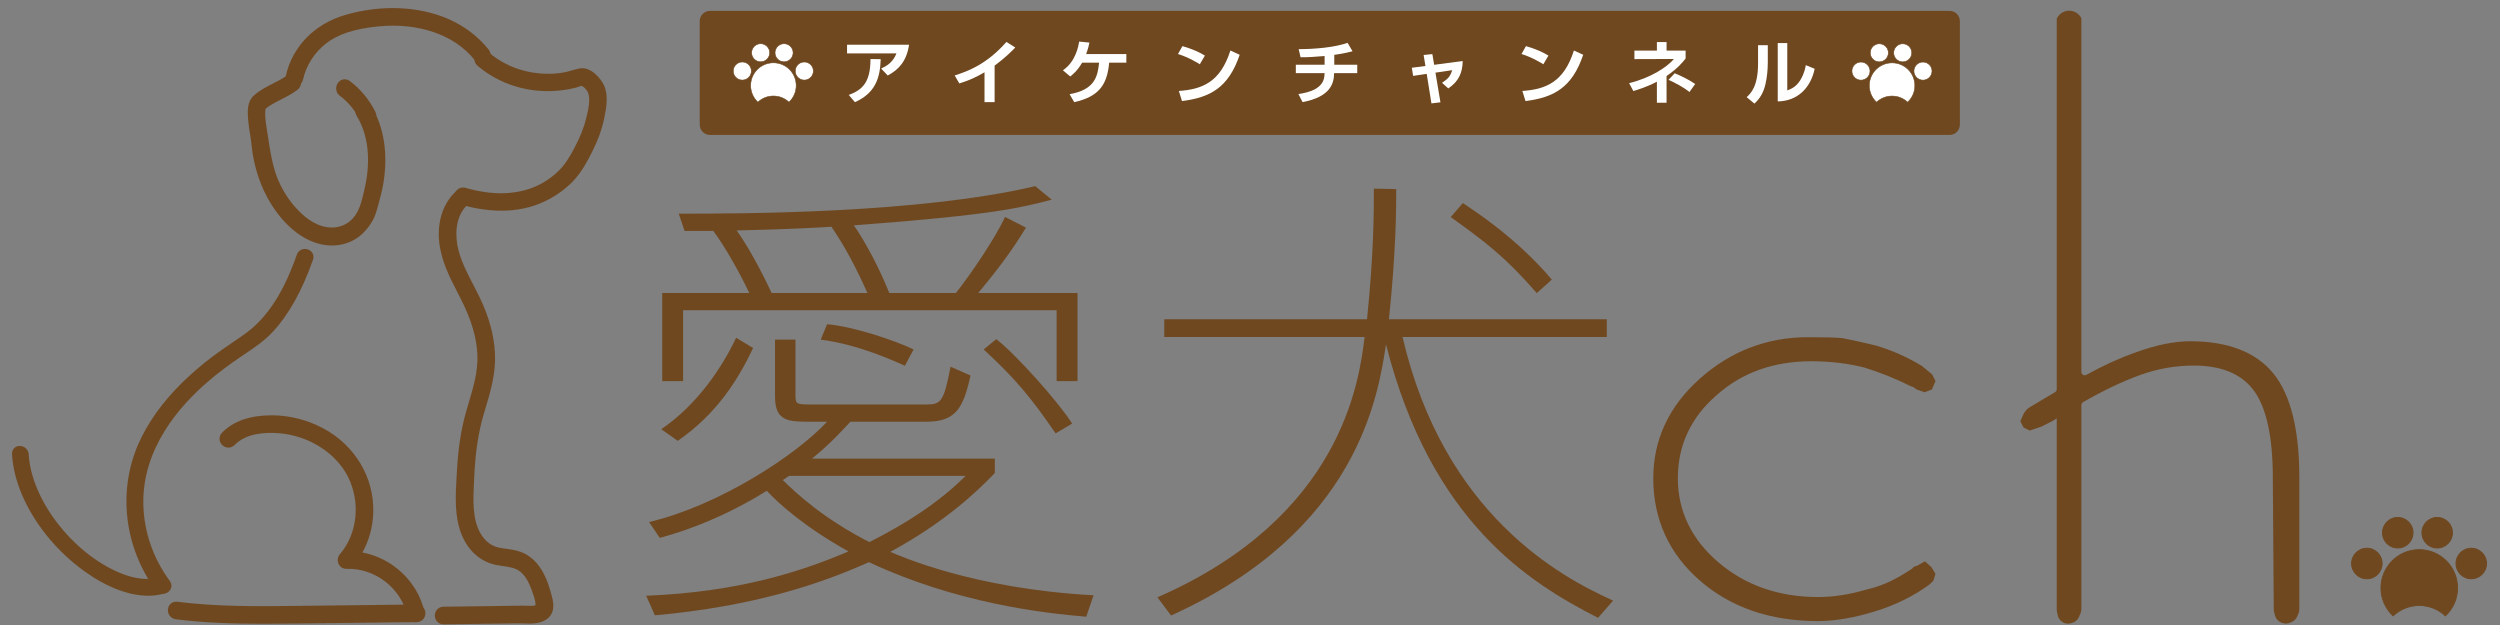 <?xml version="1.0" encoding="utf-8"?>
<!-- Generator: Adobe Illustrator 24.1.2, SVG Export Plug-In . SVG Version: 6.00 Build 0)  -->
<svg version="1.1" id="レイヤー_1" xmlns="http://www.w3.org/2000/svg" xmlns:xlink="http://www.w3.org/1999/xlink" x="0px"
	 y="0px" viewBox="0 0 640 160" style="enable-background:new 0 0 640 160;" xml:space="preserve">
<rect x="0" y="0" width="640" height="160" fill="#808080" stroke="none"/>
<style type="text/css">
	.st0{fill:#6F4820;}
	.st1{fill:#FFFFFF;}
</style>
<path class="st0" d="M499.096,34.55H181.763c-1.454,0-2.632-1.179-2.632-2.632v-26.5c0-1.454,1.179-2.632,2.632-2.632h317.333
	c1.454,0,2.632,1.179,2.632,2.632v26.5C501.729,33.372,500.55,34.55,499.096,34.55z"/>
<g>
	<circle class="st0" cx="605.914" cy="144.26" r="3.906"/>
	<path class="st0" d="M605.914,148.292c-2.224,0-4.032-1.809-4.032-4.032c0-2.223,1.809-4.031,4.032-4.031
		c2.224,0,4.032,1.809,4.032,4.031C609.947,146.483,608.138,148.292,605.914,148.292z M605.914,140.48
		c-2.085,0-3.78,1.695-3.78,3.779c0,2.085,1.695,3.78,3.78,3.78s3.78-1.695,3.78-3.78
		C609.695,142.176,607.999,140.48,605.914,140.48z"/>
</g>
<g>
	<circle class="st0" cx="632.645" cy="144.26" r="3.906"/>
	<path class="st0" d="M632.645,148.292c-2.224,0-4.032-1.809-4.032-4.032c0-2.223,1.809-4.031,4.032-4.031s4.032,1.809,4.032,4.031
		C636.677,146.483,634.868,148.292,632.645,148.292z M632.645,140.48c-2.085,0-3.78,1.695-3.78,3.779c0,2.085,1.695,3.78,3.78,3.78
		s3.78-1.695,3.78-3.78C636.425,142.176,634.73,140.48,632.645,140.48z"/>
</g>
<g>
	<circle class="st0" cx="623.92" cy="136.378" r="3.906"/>
	<path class="st0" d="M623.92,140.41c-2.224,0-4.032-1.809-4.032-4.032s1.809-4.032,4.032-4.032s4.032,1.809,4.032,4.032
		S626.144,140.41,623.92,140.41z M623.92,132.598c-2.085,0-3.78,1.695-3.78,3.78s1.695,3.78,3.78,3.78s3.78-1.695,3.78-3.78
		S626.005,132.598,623.92,132.598z"/>
</g>
<g>
	<circle class="st0" cx="613.825" cy="136.378" r="3.906"/>
	<path class="st0" d="M613.826,140.41c-2.224,0-4.032-1.809-4.032-4.032s1.809-4.032,4.032-4.032s4.032,1.809,4.032,4.032
		S616.049,140.41,613.826,140.41z M613.826,132.598c-2.085,0-3.78,1.695-3.78,3.78s1.695,3.78,3.78,3.78s3.78-1.695,3.78-3.78
		S615.91,132.598,613.826,132.598z"/>
</g>
<g>
	<path class="st0" d="M409.098,158.165c-17.554-8.957-42.702-24.483-54.28-69.985c-1.992,12.778-6.972,47.652-55.027,69.389
		l-3.485-4.658c47.309-20.661,51.666-55.535,53.035-66.642h-51.293V81.73h51.915c1.743-17.198,1.743-27.23,1.743-33.441l5.727,0.12
		c0,4.658,0,15.526-1.867,33.321h55.774v4.538h-52.288c10.582,45.503,40.586,61.507,53.906,67.478L409.098,158.165z M393.411,75.042
		c-7.968-9.196-13.321-13.256-22.035-19.467l3.112-3.583c2.863,1.911,13.694,8.838,22.782,19.586L393.411,75.042z"/>
</g>
<g>
	<g>
		<g>
			<path class="st0" d="M490.01,146.323l0.486-0.47l0.727-0.236l1.457-0.824l0.971,0.824l0.849,1.413l-0.364,1.177l-0.728,0.706
				c-3.962,2.904-8.491,5.142-13.586,6.711c-5.338,1.648-10.15,2.473-14.436,2.473c-11.969,0-21.834-3.374-29.599-10.125
				c-7.764-6.749-11.645-15.264-11.645-25.547c0-9.654,3.881-17.934,11.645-24.842c7.765-6.905,16.781-10.36,27.052-10.36
				c4.203,0,7.115,0.079,8.733,0.236c1.699,0.315,4.528,0.942,8.492,1.884c3.961,1.177,7.764,2.866,11.404,5.062l0.727,0.589
				l1.699,1.413l0.606,1.177l-0.606,1.413l-1.213,0.471l-1.457-0.471l-0.971-0.706l-0.727-0.236
				c-3.721-1.883-7.724-3.491-12.01-4.827c-4.287-1.098-8.897-1.648-13.828-1.648c-9.947,0-18.238,2.984-24.868,8.948
				c-6.793,5.886-10.189,13.186-10.189,21.898s3.558,16.11,10.674,22.192c7.115,6.083,15.81,9.124,26.081,9.124
				c4.125,0,8.411-0.667,12.859-2.001c1.86-0.392,3.882-1.099,6.066-2.12C486.249,148.679,488.148,147.58,490.01,146.323z"/>
			<path class="st0" d="M465.384,158.999c-12.137,0-22.294-3.481-30.19-10.347c-7.933-6.896-11.955-15.72-11.955-26.228
				c0-9.878,4.02-18.463,11.947-25.516c7.9-7.026,17.204-10.589,27.652-10.589c4.207,0,7.174,0.081,8.819,0.24
				c1.788,0.328,4.66,0.965,8.614,1.904c4.063,1.207,7.971,2.94,11.66,5.167l0.102,0.071l2.576,2.126l0.886,1.719l-0.924,2.152
				l-1.865,0.724l-2.014-0.698l-0.855-0.622l-0.72-0.245c-3.656-1.85-7.65-3.455-11.871-4.771c-4.151-1.062-8.729-1.606-13.56-1.606
				c-9.672,0-17.836,2.933-24.265,8.716c-6.567,5.691-9.891,12.829-9.891,21.228c0,8.396,3.485,15.633,10.358,21.507
				c6.914,5.91,15.491,8.907,25.494,8.907c4.019,0,8.258-0.66,12.6-1.964c1.859-0.396,3.834-1.087,5.943-2.072
				c1.856-0.901,3.715-1.974,5.513-3.184l0.578-0.56l0.84-0.272l1.925-1.09l1.641,1.455l1.057,1.759l-0.552,1.784l-0.988,0.946
				c-4.027,2.952-8.688,5.255-13.854,6.845C474.688,158.153,469.741,158.999,465.384,158.999z M462.838,88.125
				c-9.993,0-18.894,3.409-26.453,10.132c-7.526,6.696-11.342,14.827-11.342,24.168c0,9.962,3.813,18.328,11.334,24.866
				c7.559,6.571,17.317,9.903,29.007,9.903c4.176,0,8.943-0.818,14.17-2.433c4.952-1.524,9.416-3.724,13.27-6.539l0.517-0.502
				l0.177-0.571l-0.564-0.94l-0.377-0.32l-1.074,0.587l-0.528,0.172l-0.458,0.424c-1.889,1.275-3.845,2.406-5.813,3.36
				c-2.245,1.05-4.353,1.785-6.272,2.19c-4.438,1.335-8.852,2.021-13.046,2.021c-10.445,0-19.417-3.143-26.666-9.341
				c-7.293-6.232-10.991-13.93-10.991-22.878c0-8.945,3.533-16.542,10.501-22.58c6.758-6.08,15.328-9.168,25.459-9.168
				c4.981,0,9.709,0.564,14.052,1.676c4.337,1.351,8.403,2.982,12.131,4.864l0.913,0.344l0.854,0.621l1.015,0.328l0.561-0.218
				l0.289-0.674l-0.327-0.637l-2.228-1.837c-3.543-2.132-7.291-3.793-11.141-4.938c-3.876-0.919-6.718-1.55-8.399-1.862
				C469.896,88.203,466.988,88.125,462.838,88.125z"/>
		</g>
		<g>
			<path class="st0" d="M531.779,156.66l-0.373,0.889c-0.212,0.505-0.64,0.885-1.162,1.032l-0.356,0.1
				c-0.336,0.094-0.692,0.087-1.024-0.022l0,0c-0.588-0.193-1.035-0.681-1.181-1.289l-0.201-0.838
				c-0.033-0.139-0.05-0.282-0.05-0.425v-50.796l-2.079,1.475c-0.069,0.049-0.142,0.093-0.218,0.132l-2.676,1.372l-0.728,0.239
				l-2.062,0.715l-0.971-0.477l-0.485-0.953c0.161-0.318,0.322-0.695,0.485-1.133c0.161-0.436,0.486-0.893,0.971-1.37l0.728-0.477
				l2.79-1.669l3.361-1.982c0.547-0.323,0.884-0.916,0.884-1.557V4.986l0.048-0.079c1.016-1.679,3.424-1.679,4.441-0.001v0v90.276
				c0,1.364,1.445,2.237,2.626,1.579c4.274-2.383,8.494-4.3,12.659-5.752c5.013-1.827,9.501-2.742,13.464-2.742
				c9.462,0,16.335,2.643,20.622,7.926c4.286,5.285,6.429,13.965,6.429,26.043v33.731c0,0.235-0.046,0.468-0.134,0.686l-0.312,0.768
				c-0.18,0.442-0.526,0.794-0.963,0.978l-0.45,0.189c-0.367,0.155-0.776,0.18-1.159,0.072l-0.162-0.046
				c-0.587-0.165-1.05-0.623-1.227-1.214l-0.248-0.829c-0.049-0.165-0.075-0.337-0.076-0.509l-0.242-33.827
				c0-10.567-1.658-18.135-4.974-22.705c-3.317-4.569-8.694-6.853-16.134-6.853c-4.773,0-9.382,0.795-13.828,2.384
				c-2.022,0.715-4.409,1.709-7.157,2.98c-2.676,1.279-5.288,2.653-7.834,4.122c-0.558,0.322-0.9,0.928-0.9,1.578v52.214
				C531.92,156.198,531.872,156.438,531.779,156.66z"/>
			<path class="st0" d="M529.411,159.654c-0.28,0-0.56-0.044-0.829-0.132c-0.883-0.289-1.565-1.032-1.782-1.941l-0.201-0.837
				c-0.05-0.208-0.075-0.422-0.075-0.637v-49.04l-0.646,0.459c-0.102,0.073-0.212,0.141-0.329,0.2l-2.807,1.426l-3.134,1.073
				l-1.582-0.776l-0.831-1.635l0.209-0.411c0.144-0.281,0.292-0.631,0.442-1.037c0.21-0.567,0.598-1.125,1.187-1.702l0.138-0.111
				l0.728-0.478l6.188-3.674c0.27-0.159,0.438-0.456,0.438-0.774V4.736l0.129-0.215c0.693-1.146,1.813-1.781,3.048-1.781
				c1.232,0,2.353,0.634,2.996,1.696l0.132,0.217v90.529c0,0.324,0.164,0.614,0.438,0.775c0.126,0.074,0.458,0.223,0.837,0.011
				c4.299-2.396,8.606-4.354,12.803-5.816c5.08-1.852,9.715-2.792,13.763-2.792c9.703,0,16.879,2.78,21.327,8.262
				c4.4,5.427,6.632,14.381,6.632,26.614v33.731c0,0.355-0.068,0.701-0.201,1.028l-0.312,0.767c-0.273,0.671-0.788,1.193-1.45,1.473
				l-0.453,0.189c-0.551,0.232-1.175,0.273-1.755,0.11l-0.164-0.047c-0.891-0.249-1.583-0.933-1.851-1.827l-0.247-0.827
				c-0.075-0.255-0.113-0.511-0.115-0.766l-0.242-33.825c0-10.328-1.614-17.787-4.799-22.178c-3.121-4.299-8.303-6.479-15.399-6.479
				c-4.646,0-9.195,0.784-13.522,2.33c-1.984,0.702-4.366,1.693-7.082,2.949c-2.643,1.263-5.257,2.639-7.761,4.084
				c-0.275,0.159-0.446,0.463-0.446,0.792v52.215c0,0.365-0.072,0.721-0.213,1.055l-0.373,0.89c-0.321,0.766-0.96,1.332-1.754,1.555
				l-0.354,0.1C529.897,159.621,529.655,159.654,529.411,159.654z M528.34,103.556v52.552c0,0.072,0.008,0.145,0.024,0.214
				l0.201,0.837c0.071,0.301,0.294,0.545,0.58,0.639c0.162,0.053,0.334,0.055,0.498,0.011l0.353-0.1
				c0.259-0.073,0.467-0.259,0.572-0.51l0.373-0.891c0.047-0.11,0.07-0.229,0.07-0.352v-52.215c0-0.976,0.52-1.882,1.354-2.364
				c2.545-1.469,5.201-2.867,7.896-4.155c2.777-1.283,5.212-2.297,7.246-3.016c4.521-1.616,9.276-2.437,14.131-2.437
				c7.711,0,13.387,2.433,16.868,7.229c3.415,4.707,5.146,12.525,5.146,23.237l0.242,33.82c0,0.086,0.014,0.174,0.039,0.261
				l0.246,0.823c0.089,0.295,0.314,0.52,0.604,0.601l0.164,0.047c0.182,0.05,0.381,0.038,0.559-0.036l0.453-0.189
				c0.214-0.091,0.383-0.263,0.473-0.484l0.312-0.767c0.045-0.109,0.066-0.225,0.066-0.344v-33.731
				c0-11.807-2.095-20.376-6.226-25.47c-4.087-5.037-10.788-7.591-19.917-7.591c-3.835,0-8.261,0.904-13.153,2.687
				c-4.109,1.434-8.32,3.347-12.527,5.692c-0.833,0.464-1.82,0.451-2.641-0.031c-0.836-0.491-1.336-1.366-1.336-2.341V5.188
				c-0.657-0.83-2.045-0.802-2.672,0.063v94.376c0,0.958-0.511,1.854-1.332,2.339l-6.765,4.054
				c-0.349,0.354-0.589,0.689-0.694,0.977c-0.109,0.296-0.217,0.562-0.325,0.805l0.146,0.285l0.359,0.177l2.379-0.813l2.612-1.339
				c0.035-0.019,0.069-0.039,0.103-0.063L528.34,103.556z"/>
		</g>
	</g>
</g>
<g>
	<g>
		<path class="st0" d="M122.694,14.392c-6.07-7.663-16.471-10.117-26.059-9.163c-4.916,0.489-10.152,1.6-14.076,4.646
			c-3.325,2.581-5.598,6.181-6.497,10.186c-0.193,0.859-1.565,0.496-1.373-0.363c1.569-6.996,7.035-12.322,14.1-14.384
			c8.121-2.371,17.486-2.441,25.304,0.935c3.879,1.675,7.254,4.203,9.829,7.454C124.478,14.402,123.242,15.083,122.694,14.392
			L122.694,14.392z"/>
		<path class="st0" d="M75.448,22.093c-0.584,0-1.17-0.219-1.608-0.622c-0.585-0.54-0.831-1.329-0.655-2.111
			c1.668-7.436,7.34-13.241,15.173-15.528c9.112-2.661,18.717-2.297,26.348,1c4.136,1.787,7.742,4.523,10.427,7.913
			c0.479,0.605,0.603,1.377,0.331,2.065c-0.291,0.734-0.988,1.266-1.819,1.389c-0.832,0.122-1.642-0.194-2.16-0.848l0,0
			c-5.077-6.41-14.31-9.62-24.696-8.586c-6.03,0.6-10.25,1.976-13.283,4.33c-3.007,2.333-5.115,5.638-5.938,9.305
			c-0.172,0.768-0.715,1.364-1.452,1.594C75.9,22.06,75.674,22.093,75.448,22.093z M123.904,13.434L123.904,13.434L123.904,13.434z
			 M123.903,13.433C123.903,13.433,123.904,13.433,123.903,13.433L123.903,13.433C123.904,13.434,123.904,13.433,123.903,13.433z"/>
	</g>
	<g>
		<path class="st0" d="M75.192,21.716c-2.072,1.588-4.462,2.44-6.645,3.786c-0.497,0.307-0.985,0.636-1.445,1.013
			c-0.849,0.695-0.809,1.656-0.801,2.795c0.012,1.752,0.346,3.471,0.614,5.188c0.515,3.31,0.957,6.605,1.947,9.793
			c0.857,2.76,2.177,5.328,3.783,7.601c3.055,4.323,7.515,8.116,12.584,7.945c2.681-0.091,5.147-1.236,6.887-3.609
			c1.627-2.218,2.243-5.165,2.858-7.93c1.46-6.562,1.198-13.792-2.305-19.466c-0.464-0.752,0.616-1.467,1.077-0.721
			c3.373,5.465,3.893,12.377,2.78,18.803c-0.269,1.552-0.659,3.052-1.08,4.557c-0.45,1.609-0.738,3.054-1.58,4.46
			c-1.53,2.558-3.572,4.291-6.227,4.98c-5.412,1.404-10.621-1.679-14.339-6.031c-4.07-4.764-6.644-11.225-7.305-17.85
			c-0.224-2.243-0.749-4.437-0.9-6.692c-0.11-1.642-0.264-3.608,0.95-4.692c2.559-2.285,5.834-3.108,8.516-5.164
			C75.231,19.969,75.856,21.206,75.192,21.716L75.192,21.716z"/>
		<path class="st0" d="M84.966,62.847c-4.466,0-9.025-2.419-12.879-6.931c-4.244-4.969-6.971-11.62-7.679-18.728
			c-0.095-0.953-0.247-1.893-0.407-2.888c-0.201-1.245-0.408-2.533-0.497-3.855c-0.128-1.906-0.295-4.403,1.479-5.988
			c1.547-1.381,3.272-2.253,4.94-3.097c1.318-0.667,2.563-1.296,3.669-2.144c0.611-0.469,1.388-0.58,2.074-0.295
			c0.741,0.307,1.271,1.028,1.383,1.881c0.112,0.854-0.22,1.668-0.887,2.18c-1.359,1.042-2.806,1.775-4.205,2.484
			c-0.902,0.458-1.755,0.89-2.572,1.394c-0.512,0.316-0.916,0.598-1.271,0.889c-0.188,0.153-0.226,0.406-0.218,1.422l0.001,0.127
			c0.009,1.332,0.225,2.662,0.453,4.069l0.314,2.001c0.452,2.947,0.879,5.731,1.723,8.448c0.776,2.501,1.975,4.908,3.562,7.154
			c1.588,2.247,5.887,7.441,11.227,7.271c2.338-0.079,4.294-1.102,5.655-2.958c1.376-1.876,1.961-4.513,2.527-7.063l0.06-0.269
			c1.568-7.049,0.821-13.542-2.105-18.282c-0.671-1.088-0.35-2.463,0.732-3.131c1.058-0.653,2.402-0.33,3.06,0.733
			c3.245,5.257,4.308,12.33,2.994,19.915c-0.291,1.678-0.708,3.257-1.116,4.713l-0.217,0.801c-0.353,1.324-0.719,2.694-1.53,4.049
			c-1.804,3.015-4.224,4.934-7.195,5.705C87.027,62.717,85.999,62.847,84.966,62.847z"/>
	</g>
	<g>
		<path class="st0" d="M124.229,14.672c4.399,3.733,10.127,5.743,15.99,5.755c1.387,0.003,2.775-0.098,4.143-0.32
			c1.455-0.236,2.807-0.748,4.233-1.058c1.888-0.411,3.987,2.006,4.648,3.477c0.974,2.167,0.411,5.008-0.03,7.246
			c-0.587,2.982-1.71,5.847-3.085,8.573c-1.252,2.484-2.63,4.983-4.592,7.024c-1.856,1.932-4.157,3.534-6.595,4.722
			c-6.375,3.107-13.893,2.732-20.564,0.792c-0.874-0.254-0.502-1.574,0.378-1.318c5.88,1.71,12.194,2.139,18.015-0.035
			c2.642-0.987,5.137-2.612,7.148-4.522c1.957-1.858,3.282-4.135,4.522-6.471c1.346-2.536,2.465-5.192,3.143-7.968
			c0.557-2.28,1.409-5.733,0.146-7.91c-0.533-0.92-1.74-2.299-2.964-2.222c-0.525,0.033-1.16,0.361-1.677,0.495
			c-0.703,0.182-1.416,0.334-2.133,0.457c-2.347,0.402-4.745,0.509-7.12,0.294c-5.424-0.491-10.531-2.58-14.613-6.045
			C122.535,15.055,123.545,14.092,124.229,14.672L124.229,14.672z"/>
		<path class="st0" d="M128.356,53.937c-3.871,0-7.495-0.725-10.409-1.572c-1.201-0.35-1.868-1.564-1.519-2.767
			c0.348-1.198,1.56-1.861,2.758-1.514c6.359,1.85,12.094,1.851,17.044,0.001c2.346-0.876,4.699-2.366,6.626-4.195
			c1.855-1.761,3.103-3.967,4.221-6.075c1.431-2.696,2.414-5.186,3.007-7.611c0.475-1.941,1.256-5.14,0.31-6.77
			c-0.497-0.856-1.297-1.453-1.534-1.458c-0.114,0.01-0.436,0.128-0.628,0.199c-0.263,0.097-0.521,0.188-0.757,0.25
			c-0.733,0.19-1.494,0.354-2.261,0.484c-2.51,0.43-5.04,0.535-7.519,0.31c-5.804-0.526-11.154-2.741-15.472-6.406
			c-0.6-0.509-0.876-1.257-0.741-2.001c0.144-0.787,0.719-1.449,1.501-1.729c0.776-0.278,1.612-0.123,2.243,0.411l0,0
			c4.08,3.464,9.405,5.377,14.994,5.388c1.344,0.026,2.647-0.098,3.894-0.3c0.753-0.122,1.496-0.333,2.281-0.555
			c0.619-0.175,1.238-0.35,1.87-0.487c3.019-0.658,5.647,2.713,6.383,4.352c1.173,2.608,0.542,5.814,0.081,8.155
			c-0.566,2.873-1.62,5.807-3.225,8.991c-1.205,2.388-2.673,5.126-4.857,7.398c-1.908,1.986-4.34,3.729-7.031,5.04
			C135.906,53.287,132.02,53.937,128.356,53.937z M123.231,15.849C123.231,15.849,123.231,15.849,123.231,15.849
			C123.231,15.849,123.231,15.849,123.231,15.849L123.231,15.849z"/>
	</g>
	<g>
		<path class="st0" d="M118.66,51.239c-3.252,3.044-3.86,7.762-3.058,11.966c0.929,4.869,3.66,9.152,5.785,13.557
			c2.097,4.348,3.541,8.979,3.781,13.825c0.26,5.261-1.348,10.035-2.816,15.007c-1.581,5.356-2.244,10.881-2.492,16.447
			c-0.223,5.003-0.792,10.821,1.839,15.325c1.191,2.039,2.989,3.656,5.311,4.241c2.198,0.553,4.519,0.426,6.583,1.484
			c3.311,1.697,4.943,5.408,5.877,8.817c0.439,1.6,1.285,3.895-0.207,5.195c-1.619,1.41-4.639,0.905-6.579,0.931
			c-6.383,0.084-12.765,0.168-19.148,0.253c-0.916,0.012-0.917-1.411,0-1.424c5.444-0.072,10.888-0.144,16.332-0.216
			c1.314-0.017,2.628-0.035,3.942-0.052c1.186-0.016,2.79,0.232,3.916-0.242c1.907-0.803,0.243-4.701-0.293-6.151
			c-0.678-1.834-1.654-3.677-3.168-4.959c-1.911-1.618-4.289-1.66-6.641-2.061c-3.934-0.672-6.726-3.493-8.125-7.145
			c-1.794-4.684-1.274-10.187-1.011-15.089c0.276-5.137,0.913-10.27,2.34-15.223c1.449-5.032,3.174-9.815,2.914-15.139
			c-0.255-5.227-2.035-10.075-4.377-14.7c-2.278-4.499-4.874-9.011-5.404-14.12c-0.433-4.177,0.54-8.586,3.69-11.534
			C118.322,49.607,119.331,50.612,118.66,51.239L118.66,51.239z"/>
		<path class="st0" d="M113.529,159.829c-1.231,0-2.204-0.967-2.22-2.214c-0.017-1.271,0.953-2.278,2.208-2.296l20.275-0.268
			c0.333,0,0.699,0.01,1.078,0.025c0.78,0.032,1.657,0.068,2.186-0.116c0.1-0.319,0.07-1.231-0.922-3.84l-0.145-0.384
			c-0.729-1.974-1.618-3.386-2.717-4.315c-1.227-1.038-2.784-1.261-4.586-1.518c-0.438-0.063-0.878-0.126-1.318-0.201
			c-4.215-0.72-7.606-3.677-9.306-8.114c-1.752-4.574-1.451-9.795-1.185-14.401l0.075-1.322c0.326-6.071,1.088-11.018,2.398-15.566
			c0.204-0.709,0.414-1.413,0.623-2.114c1.256-4.221,2.443-8.207,2.233-12.522c-0.212-4.348-1.551-8.822-4.213-14.079
			c-0.262-0.518-0.529-1.036-0.795-1.555c-2.098-4.079-4.268-8.296-4.766-13.102c-0.536-5.165,0.984-9.837,4.17-12.82
			c0.595-0.557,1.408-0.751,2.177-0.517c0.783,0.238,1.408,0.899,1.591,1.687c0.177,0.76-0.066,1.542-0.652,2.09l0,0
			c-3.531,3.305-2.992,8.479-2.596,10.55c0.663,3.473,2.297,6.624,4.028,9.958c0.557,1.072,1.111,2.141,1.63,3.217
			c2.414,5.005,3.7,9.721,3.933,14.419c0.25,5.053-1.139,9.697-2.481,14.188l-0.396,1.331c-1.377,4.664-2.149,9.773-2.43,16.078
			l-0.065,1.361c-0.22,4.411-0.47,9.411,1.696,13.118c0.758,1.297,2.13,2.962,4.356,3.522c0.716,0.181,1.467,0.283,2.261,0.392
			c1.524,0.208,3.101,0.423,4.649,1.216c3.116,1.597,5.295,4.797,6.661,9.783l0.125,0.442c0.481,1.683,1.287,4.498-0.807,6.322
			c-1.744,1.52-4.284,1.419-6.325,1.34c-0.446-0.018-0.866-0.038-1.247-0.029l-19.147,0.253
			C113.549,159.829,113.538,159.829,113.529,159.829z M117.606,50.113c0,0-0.001,0.001-0.001,0.001
			C117.605,50.114,117.606,50.113,117.606,50.113L117.606,50.113z"/>
	</g>
	<g>
		<path class="st0" d="M78.761,65.979c-2.212,6.254-5.278,12.889-9.994,17.977c-2.289,2.47-5.234,4.323-8.071,6.243
			c-2.832,1.916-5.562,3.958-8.138,6.148c-10.173,8.653-17.595,19.855-17.325,32.76c0.152,7.283,2.602,14.433,7.074,20.511
			c0.506,0.688-0.726,1.329-1.229,0.645c-7.728-10.505-9.463-24.217-4.345-35.963c2.484-5.702,6.362-10.818,10.947-15.324
			c2.381-2.34,4.955-4.52,7.652-6.564c2.778-2.105,5.77-3.954,8.583-6.016c6.944-5.091,10.82-13.252,13.474-20.756
			C77.664,64.858,79.039,65.192,78.761,65.979L78.761,65.979z"/>
		<path class="st0" d="M41.678,152.018c-0.683,0-1.35-0.307-1.777-0.888c-8.062-10.957-9.789-25.294-4.508-37.414
			c2.384-5.47,6.173-10.779,11.263-15.783c2.3-2.26,4.922-4.51,7.793-6.686c1.545-1.171,3.167-2.272,4.734-3.336
			c1.283-0.871,2.61-1.772,3.867-2.694c7.096-5.203,10.795-13.943,12.959-20.064c0.404-1.142,1.65-1.706,2.845-1.284
			c1.116,0.395,1.668,1.512,1.284,2.598l0,0c-2.835,8.019-6.205,14.065-10.3,18.484c-2.139,2.308-4.779,4.08-7.333,5.793
			l-0.99,0.667c-2.903,1.964-5.598,4-8.01,6.05c-7.831,6.661-17.104,17.553-16.811,31.617c0.147,7.033,2.495,13.837,6.79,19.675
			c0.678,0.922,0.488,2.132-0.44,2.814C42.631,151.87,42.151,152.018,41.678,152.018z M41.129,150.484h0.01H41.129z"/>
	</g>
	<g>
		<path class="st0" d="M57.947,111.84c3.011-3.084,7.464-3.998,11.636-3.982c4.267,0.017,8.529,1.088,12.301,3.079
			c7.513,3.965,12.363,11.626,12.134,20.195c-0.125,4.68-1.749,9.191-4.823,12.739c-0.168-0.405-0.336-0.81-0.503-1.215
			c8.515-0.277,16.536,5.892,18.444,14.197c0.205,0.892-1.167,1.272-1.373,0.378c-1.772-7.714-9.158-13.41-17.071-13.152
			c-0.657,0.021-0.886-0.774-0.503-1.215c5.079-5.861,5.717-14.754,2.233-21.576c-3.548-6.946-11.096-11.247-18.734-11.911
			c-4.396-0.382-9.5,0.157-12.733,3.469C58.312,113.503,57.306,112.496,57.947,111.84L57.947,111.84z"/>
		<path class="st0" d="M106.382,159.283c-0.22,0-0.44-0.031-0.651-0.097c-0.744-0.228-1.294-0.829-1.473-1.609
			c-1.62-7.05-8.273-12.179-15.518-11.955c-0.896,0.037-1.677-0.448-2.057-1.248c-0.398-0.835-0.266-1.825,0.338-2.521
			c4.508-5.202,5.34-13.37,2.024-19.863c-3.102-6.074-9.969-10.421-17.494-11.075c-3.596-0.314-8.514-0.044-11.495,3.01
			c-0.871,0.891-2.259,0.9-3.159,0.021c-0.398-0.39-0.644-0.9-0.691-1.439c-0.057-0.647,0.169-1.267,0.636-1.745l0,0
			c2.903-2.972,7.17-4.448,12.746-4.446c4.51,0.018,9.011,1.145,13.015,3.258c8.232,4.345,13.196,12.621,12.956,21.601
			c-0.098,3.661-1.066,7.188-2.783,10.259c7.619,1.425,14.09,7.361,15.861,15.075c0.183,0.796-0.06,1.6-0.65,2.148
			C107.553,159.063,106.966,159.283,106.382,159.283z M57.947,111.84h0.01H57.947z"/>
	</g>
	<g>
		<path class="st0" d="M106.676,157.715c-10.325,0.121-20.65,0.242-30.975,0.362c-10.18,0.119-20.386,0.2-30.506-1.073
			c-0.897-0.113-0.908-1.538,0-1.424c10.12,1.272,20.326,1.191,30.506,1.073c10.325-0.12,20.65-0.242,30.975-0.362
			C107.592,156.281,107.593,157.704,106.676,157.715L106.676,157.715z"/>
		<path class="st0" d="M67.345,159.684c-7.205,0-14.835-0.205-22.343-1.148c-1.271-0.16-2.171-1.338-2.008-2.626
			c0.152-1.212,1.177-2.012,2.394-1.858c10.294,1.293,20.92,1.172,30.295,1.06l30.975-0.362c0.817-0.017,1.527,0.39,1.929,1.067
			c0.414,0.698,0.424,1.608,0.024,2.319c-0.39,0.693-1.106,1.113-1.917,1.123l-30.975,0.362
			C73.019,159.651,70.216,159.684,67.345,159.684z"/>
	</g>
	<g>
		<path class="st0" d="M41.313,150.54c-5.81,1.581-12.942-1.301-18.891-5.611c-6.108-4.425-11.456-10.619-14.677-17.337
			c-1.81-3.774-2.915-7.659-3.136-11.419c-0.046-0.776,1.155-0.542,1.201,0.238c0.739,12.569,11.929,26.465,24.187,31.632
			c3.644,1.536,7.404,2.196,10.619,1.321C41.282,149.181,41.988,150.356,41.313,150.54L41.313,150.54z"/>
		<path class="st0" d="M37.94,152.511c-4.937,0-10.718-2.2-16.423-6.333c-6.493-4.704-11.878-11.068-15.163-17.919
			c-1.951-4.068-3.056-8.104-3.285-11.995c-0.043-0.733,0.279-1.401,0.862-1.785c0.613-0.404,1.432-0.434,2.141-0.079
			c0.752,0.377,1.23,1.095,1.278,1.92c0.681,11.591,11.109,25.185,23.246,30.301c3.649,1.538,6.975,1.971,9.615,1.255
			c0.758-0.209,1.569,0.028,2.172,0.627c0.616,0.61,0.877,1.449,0.682,2.189c-0.173,0.655-0.676,1.154-1.347,1.337l0,0h0
			C40.533,152.352,39.266,152.511,37.94,152.511z M40.908,149.052c-0.001,0-0.001,0-0.002,0
			C40.907,149.052,40.908,149.052,40.908,149.052L40.908,149.052z"/>
	</g>
	<g>
		<path class="st0" d="M93.565,30.006c-1.401-2.745-3.291-5.029-5.617-6.764c-0.67-0.5-0.046-1.738,0.629-1.234
			c2.503,1.867,4.556,4.322,6.064,7.277C95.047,30.08,93.97,30.801,93.565,30.006L93.565,30.006z"/>
		<path class="st0" d="M94.066,31.947c-0.037,0-0.073-0.001-0.11-0.003c-0.768-0.04-1.445-0.493-1.812-1.212
			c-1.296-2.539-3.029-4.629-5.15-6.211c-0.671-0.5-1.012-1.306-0.912-2.155c0.101-0.855,0.624-1.585,1.364-1.904
			c0.685-0.296,1.465-0.195,2.085,0.268c2.715,2.025,4.913,4.66,6.531,7.83c0.388,0.761,0.348,1.635-0.108,2.338
			C95.53,31.552,94.814,31.947,94.066,31.947z M94.986,29.281h0.01H94.986z M94.985,29.28C94.985,29.28,94.985,29.281,94.985,29.28
			l0.001,0.001C94.986,29.281,94.985,29.28,94.985,29.28z"/>
	</g>
</g>
<g>
	<path class="st0" d="M166.162,133.641c18.176-4.3,37.847-17.317,45.565-25.678h-4.108c-5.602,0-9.213,0-9.213-6.33V86.943h5.229
		v13.734c0,2.747,0,2.866,3.86,2.866h29.63c3.734,0,4.481-0.597,6.225-9.674l5.104,2.27c-1.867,8.479-3.859,11.823-11.329,11.823
		h-19.422c-2.365,2.508-4.979,5.494-9.835,9.436h46.811v3.702c-4.606,4.776-12.698,12.54-26.767,20.184
		c2.365,0.955,21.04,9.435,52.039,11.106l-1.867,5.494c-11.453-0.955-33.489-3.583-55.649-13.974
		c-12.45,5.613-29.63,11.347-54.779,13.615l-2.241-5.016c23.779-0.956,39.714-6.211,51.79-11.347
		c-11.204-6.21-17.927-12.301-20.915-15.525c-1.743,1.075-12.699,8.121-27.389,12.063L166.162,133.641z M169.275,109.874
		c9.337-6.33,15.687-16.004,19.172-23.408l4.357,2.627c-3.984,8.36-9.337,16.839-19.297,23.766L169.275,109.874z M244.719,75
		c3.859-4.896,9.96-13.854,12.574-19.467l5.354,2.747c-3.734,6.091-6.972,10.391-12.2,16.72h25.397v22.572h-5.354V79.419h-95.614
		v18.153h-5.353V75h22.285c-2.241-4.777-6.225-11.943-9.213-15.884h-7.345l-1.494-4.419c15.811,0,61.376,0,91.255-7.046l4.233,3.463
		c-7.719,2.03-15.064,3.941-50.67,6.569c1.245,1.672,5.603,8.599,9.088,17.317H244.719z M222.061,75
		c-4.606-10.391-8.217-15.407-9.213-16.959c-1.244,0.119-12.076,0.716-24.276,0.955c4.108,5.613,8.466,14.929,8.964,16.004H222.061z
		 M200.399,122.892c3.735,3.702,10.707,10.032,22.16,15.885c9.462-4.777,17.803-10.152,24.65-16.96h-45.192L200.399,122.892z
		 M231.648,93.632c-2.739-1.194-11.578-5.375-21.538-6.688l1.618-3.941c6.35,0.478,17.181,4.061,22.16,6.449L231.648,93.632z
		 M270.241,110.949c-6.723-9.794-10.582-14.213-18.426-21.498l3.237-2.627c4.979,3.822,16.06,16.242,19.421,21.616L270.241,110.949z
		"/>
</g>
<g>
	<path class="st0" d="M612.63,157.67c1.754-1.643,4.106-2.657,6.699-2.657c2.593,0,4.945,1.014,6.699,2.657
		c1.911-1.79,3.112-4.329,3.112-7.154c0-5.418-4.392-9.811-9.811-9.811c-5.418,0-9.811,4.392-9.811,9.811
		C609.518,153.341,610.719,155.88,612.63,157.67z"/>
	<path class="st0" d="M626.029,157.821l-0.075-0.07c-1.81-1.694-4.162-2.628-6.624-2.628c-2.463,0-4.815,0.934-6.624,2.628
		l-0.075,0.07l-0.075-0.07c-2.03-1.901-3.147-4.471-3.147-7.235c0-5.471,4.451-9.921,9.922-9.921s9.921,4.45,9.921,9.921
		c0,2.765-1.117,5.334-3.146,7.235L626.029,157.821z M619.329,154.902c2.484,0,4.858,0.928,6.698,2.616
		c1.937-1.852,3.002-4.335,3.002-7.003c0-5.349-4.352-9.7-9.7-9.7c-5.35,0-9.701,4.352-9.701,9.7c0,2.669,1.065,5.151,3.003,7.003
		C614.47,155.83,616.844,154.902,619.329,154.902z"/>
</g>
<g>
	<g>
		<path class="st1" d="M232.716,11.458c-0.623,4.219-2.657,6.381-5.461,7.875l-1.687-1.793c1.338-0.598,3.006-1.512,3.922-3.867
			h-12.645v-2.215H232.716z M217.285,24.308c3.464-1.301,5.571-3.182,5.553-9.193l2.621,0.035
			c-0.146,4.992-1.484,8.719-6.598,11.004L217.285,24.308z"/>
		<path class="st1" d="M254.62,26.153h-2.584v-7.646c-2.327,1.354-4.014,2.092-6.45,2.848l-1.191-2.039
			c3.299-1.055,8.137-2.777,13.249-8.578l2.272,1.424c-0.861,0.896-2.547,2.602-5.296,4.641V26.153z"/>
		<path class="st1" d="M288.344,13.849v2.197h-4.397c-0.514,5.432-2.364,8.631-8.943,10.107l-1.191-2.039
			c6.634-1.16,7.202-4.764,7.551-8.068h-4.344c-1.173,2.039-2.346,2.971-3.042,3.533l-1.869-1.582
			c3.335-2.285,3.977-6.275,4.16-7.348l2.62,0.246c-0.146,0.738-0.329,1.582-0.843,2.953H288.344z"/>
		<path class="st1" d="M307.152,16.45c-0.385-0.246-2.858-1.793-5.59-2.619l1.137-2.021c2.639,0.738,4.545,1.67,5.754,2.426
			L307.152,16.45z M301.783,23.288c5.955-0.422,10.61-2.215,13.194-10.354l2.382,1.09c-2.858,8.42-7.531,10.934-14.771,11.848
			L301.783,23.288z"/>
		<path class="st1" d="M341.573,16.573h5.883v2.145h-5.919c-0.056,2.584-0.843,6.047-8.082,7.418l-1.063-2.057
			c2.877-0.422,6.377-1.441,6.652-4.641c0.018-0.264,0.055-0.51,0.055-0.721h-7.367v-2.145h7.367v-2.232
			c-2.4,0.229-4.27,0.316-6.157,0.316l-0.477-2.074c2.07,0,4.178-0.105,6.579-0.369c2.363-0.264,4.636-0.773,5.938-1.248
			l1.265,2.162c-0.788,0.211-2.163,0.563-4.674,0.914V16.573z"/>
		<path class="st1" d="M364.449,14.077l2.236-0.229l0.458,2.742l7.312-0.967c-0.055,2.9-0.953,5.186-3.702,7.014l-1.594-1.441
			c1.521-1.002,2.107-1.617,2.603-3.234l-4.289,0.633l1.283,7.594l-2.309,0.281l-1.21-7.559l-3.481,0.51l-0.33-2.074l3.481-0.457
			L364.449,14.077z"/>
		<path class="st1" d="M395.095,16.45c-0.385-0.246-2.858-1.793-5.59-2.619l1.137-2.021c2.639,0.738,4.545,1.67,5.754,2.426
			L395.095,16.45z M389.726,23.288c5.955-0.422,10.61-2.215,13.194-10.354l2.382,1.09c-2.858,8.42-7.531,10.934-14.771,11.848
			L389.726,23.288z"/>
		<path class="st1" d="M426.638,26.294h-2.474v-5.379c-2.657,1.389-4.802,2.021-6.029,2.391l-1.081-2.021
			c5.607-1.354,9.841-4.219,11.472-6.188l-10.116,0.035v-2.18h5.755v-2.18h2.474v2.18h4.875v2.039
			c-0.696,0.879-1.998,2.514-4.875,4.465V26.294z M432.502,23.552c-1.521-1.23-3.794-2.426-5.352-3.111l1.576-1.688
			c1.503,0.615,3.702,1.67,5.241,2.742L432.502,23.552z"/>
		<path class="st1" d="M452.556,15.888c0,2.039-0.201,3.902-0.587,5.607c-0.458,2.074-1.393,3.727-2.84,5.027l-1.979-1.652
			c1.008-0.932,2.914-2.689,2.914-8.631v-4.676h2.492V15.888z M457.54,23.147c1.1-0.404,2.272-0.967,3.263-2.514
			c0.421-0.668,1.154-1.934,1.484-3.955l2.271,0.932c-1.025,4.887-4.379,8.279-9.456,8.35V11.019h2.438V23.147z"/>
	</g>
</g>
<g>
	<g>
		<circle class="st1" cx="476.406" cy="18.199" r="2.319"/>
		<path class="st0" d="M476.407,20.594c-1.32,0-2.394-1.074-2.394-2.395c0-1.32,1.073-2.394,2.394-2.394s2.394,1.074,2.394,2.394
			C478.8,19.52,477.727,20.594,476.407,20.594z M476.407,15.955c-1.237,0-2.245,1.007-2.245,2.245s1.008,2.245,2.245,2.245
			s2.245-1.007,2.245-2.245S477.644,15.955,476.407,15.955z"/>
	</g>
	<g>
		<circle class="st1" cx="492.279" cy="18.199" r="2.319"/>
		<path class="st0" d="M492.279,20.594c-1.32,0-2.394-1.074-2.394-2.395c0-1.32,1.073-2.394,2.394-2.394s2.394,1.074,2.394,2.394
			C494.672,19.52,493.599,20.594,492.279,20.594z M492.279,15.955c-1.237,0-2.245,1.007-2.245,2.245s1.008,2.245,2.245,2.245
			s2.245-1.007,2.245-2.245S493.516,15.955,492.279,15.955z"/>
	</g>
	<g>
		<circle class="st1" cx="487.098" cy="13.519" r="2.319"/>
		<path class="st0" d="M487.098,15.913c-1.32,0-2.394-1.074-2.394-2.394s1.073-2.394,2.394-2.394s2.394,1.074,2.394,2.394
			S488.418,15.913,487.098,15.913z M487.098,11.274c-1.237,0-2.245,1.007-2.245,2.245s1.008,2.245,2.245,2.245
			s2.245-1.007,2.245-2.245S488.335,11.274,487.098,11.274z"/>
	</g>
	<g>
		<circle class="st1" cx="481.104" cy="13.519" r="2.319"/>
		<path class="st0" d="M481.104,15.913c-1.32,0-2.394-1.074-2.394-2.394s1.073-2.394,2.394-2.394s2.394,1.074,2.394,2.394
			S482.424,15.913,481.104,15.913z M481.104,11.274c-1.237,0-2.245,1.007-2.245,2.245s1.008,2.245,2.245,2.245
			s2.245-1.007,2.245-2.245S482.341,11.274,481.104,11.274z"/>
	</g>
	<g>
		<path class="st1" d="M480.394,26.162c1.042-0.976,2.438-1.578,3.978-1.578c1.54,0,2.936,0.602,3.978,1.578
			c1.135-1.063,1.848-2.57,1.848-4.248c0-3.217-2.608-5.826-5.826-5.826c-3.217,0-5.826,2.608-5.826,5.826
			C478.546,23.591,479.259,25.099,480.394,26.162z"/>
		<path class="st0" d="M488.35,26.252l-0.045-0.042c-1.074-1.006-2.471-1.561-3.933-1.561c-1.463,0-2.859,0.554-3.934,1.561
			l-0.045,0.042l-0.045-0.042c-1.205-1.128-1.868-2.654-1.868-4.296c0-3.249,2.643-5.891,5.892-5.891
			c3.248,0,5.891,2.643,5.891,5.891c0,1.642-0.663,3.167-1.868,4.296L488.35,26.252z M484.372,24.519
			c1.475,0,2.885,0.551,3.978,1.554c1.149-1.1,1.782-2.574,1.782-4.158c0-3.176-2.584-5.76-5.76-5.76
			c-3.177,0-5.761,2.584-5.761,5.76c0,1.584,0.633,3.059,1.782,4.158C481.487,25.07,482.897,24.519,484.372,24.519z"/>
	</g>
</g>
<g>
	<g>
		<circle class="st1" cx="190.03" cy="18.186" r="2.319"/>
		<path class="st0" d="M190.031,20.581c-1.32,0-2.395-1.074-2.395-2.394c0-1.32,1.074-2.395,2.395-2.395
			c1.32,0,2.394,1.074,2.394,2.395C192.425,19.506,191.35,20.581,190.031,20.581z M190.031,15.941c-1.238,0-2.245,1.007-2.245,2.245
			s1.007,2.245,2.245,2.245s2.245-1.007,2.245-2.245S191.268,15.941,190.031,15.941z"/>
	</g>
	<g>
		<circle class="st1" cx="205.903" cy="18.186" r="2.319"/>
		<path class="st0" d="M205.903,20.581c-1.32,0-2.394-1.074-2.394-2.394c0-1.32,1.074-2.395,2.394-2.395
			c1.32,0,2.395,1.074,2.395,2.395C208.297,19.506,207.223,20.581,205.903,20.581z M205.903,15.941
			c-1.238,0-2.245,1.007-2.245,2.245s1.007,2.245,2.245,2.245s2.245-1.007,2.245-2.245S207.14,15.941,205.903,15.941z"/>
	</g>
	<g>
		<circle class="st1" cx="200.722" cy="13.506" r="2.319"/>
		<path class="st0" d="M200.722,15.9c-1.32,0-2.395-1.074-2.395-2.394s1.074-2.394,2.395-2.394c1.32,0,2.394,1.074,2.394,2.394
			S202.042,15.9,200.722,15.9z M200.722,11.261c-1.238,0-2.245,1.007-2.245,2.245s1.007,2.245,2.245,2.245s2.245-1.007,2.245-2.245
			S201.96,11.261,200.722,11.261z"/>
	</g>
	<g>
		<circle class="st1" cx="194.728" cy="13.506" r="2.319"/>
		<path class="st0" d="M194.728,15.9c-1.32,0-2.395-1.074-2.395-2.394s1.074-2.394,2.395-2.394c1.32,0,2.394,1.074,2.394,2.394
			S196.048,15.9,194.728,15.9z M194.728,11.261c-1.238,0-2.245,1.007-2.245,2.245s1.007,2.245,2.245,2.245s2.245-1.007,2.245-2.245
			S195.966,11.261,194.728,11.261z"/>
	</g>
	<g>
		<path class="st1" d="M194.018,26.149c1.042-0.976,2.438-1.578,3.978-1.578c1.54,0,2.936,0.602,3.978,1.578
			c1.135-1.063,1.848-2.57,1.848-4.248c0-3.217-2.608-5.826-5.826-5.826c-3.217,0-5.826,2.608-5.826,5.826
			C192.17,23.578,192.883,25.086,194.018,26.149z"/>
		<path class="st0" d="M194.018,26.239l-0.045-0.042c-1.205-1.129-1.868-2.655-1.868-4.296c0-3.249,2.643-5.891,5.891-5.891
			s5.891,2.643,5.891,5.891c0,1.642-0.664,3.167-1.868,4.296l-0.045,0.042l-0.045-0.042c-1.074-1.006-2.471-1.56-3.933-1.56
			s-2.859,0.554-3.933,1.56L194.018,26.239z M197.996,24.506c1.476,0,2.885,0.551,3.978,1.553c1.15-1.1,1.783-2.574,1.783-4.158
			c0-3.176-2.584-5.76-5.76-5.76s-5.76,2.584-5.76,5.76c0,1.584,0.633,3.059,1.783,4.158
			C195.111,25.057,196.52,24.506,197.996,24.506z"/>
	</g>
</g>
</svg>
